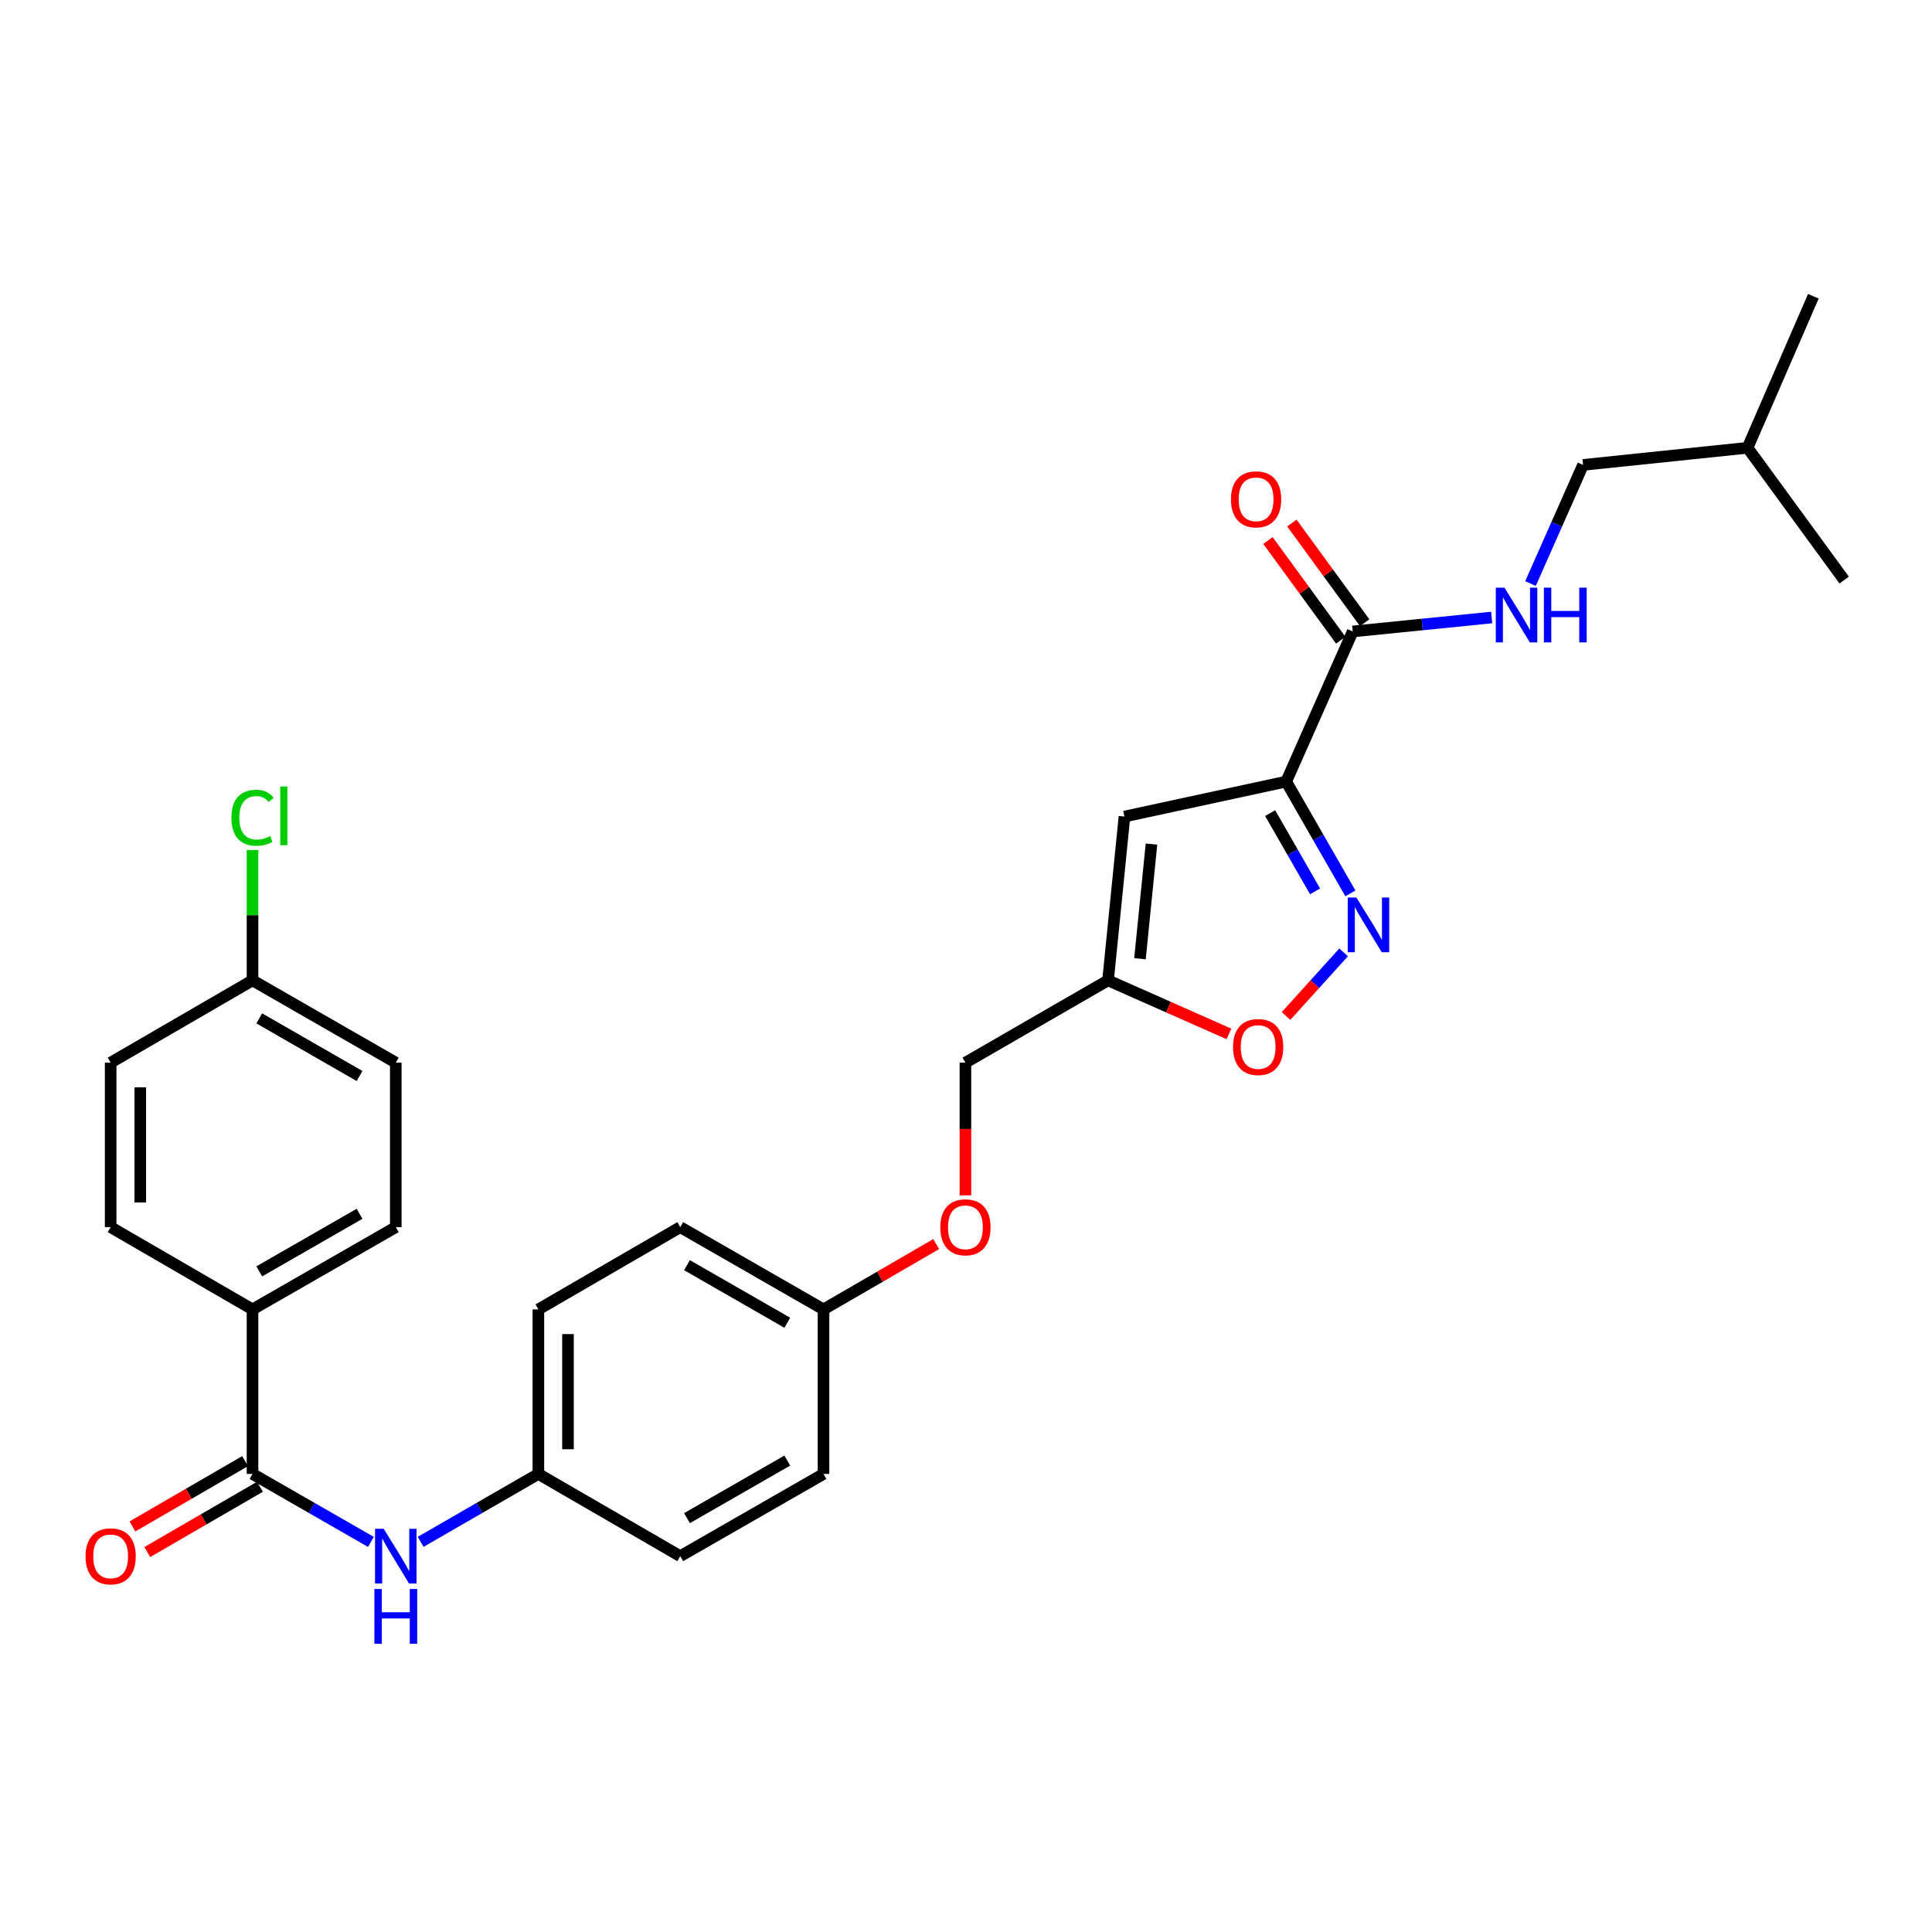<?xml version='1.0' encoding='iso-8859-1'?>
<svg version='1.1' baseProfile='full'
              xmlns='http://www.w3.org/2000/svg'
                      xmlns:rdkit='http://www.rdkit.org/xml'
                      xmlns:xlink='http://www.w3.org/1999/xlink'
                  xml:space='preserve'
width='1000px' height='1000px' viewBox='0 0 1000 1000'>
<!-- END OF HEADER -->
<rect style='opacity:1.0;fill:#FFFFFF;stroke:none' width='1000' height='1000' x='0' y='0'> </rect>
<path class='bond-0' d='M 665.738,404.543 L 682.35,433.477' style='fill:none;fill-rule:evenodd;stroke:#000000;stroke-width:6px;stroke-linecap:butt;stroke-linejoin:miter;stroke-opacity:1' />
<path class='bond-0' d='M 682.35,433.477 L 698.962,462.411' style='fill:none;fill-rule:evenodd;stroke:#0000FF;stroke-width:6px;stroke-linecap:butt;stroke-linejoin:miter;stroke-opacity:1' />
<path class='bond-0' d='M 657.425,420.857 L 669.053,441.111' style='fill:none;fill-rule:evenodd;stroke:#000000;stroke-width:6px;stroke-linecap:butt;stroke-linejoin:miter;stroke-opacity:1' />
<path class='bond-0' d='M 669.053,441.111 L 680.681,461.365' style='fill:none;fill-rule:evenodd;stroke:#0000FF;stroke-width:6px;stroke-linecap:butt;stroke-linejoin:miter;stroke-opacity:1' />
<path class='bond-1' d='M 665.738,404.543 L 582.024,422.644' style='fill:none;fill-rule:evenodd;stroke:#000000;stroke-width:6px;stroke-linecap:butt;stroke-linejoin:miter;stroke-opacity:1' />
<path class='bond-2' d='M 665.738,404.543 L 700.159,326.843' style='fill:none;fill-rule:evenodd;stroke:#000000;stroke-width:6px;stroke-linecap:butt;stroke-linejoin:miter;stroke-opacity:1' />
<path class='bond-5' d='M 695.45,492.938 L 680.553,509.41' style='fill:none;fill-rule:evenodd;stroke:#0000FF;stroke-width:6px;stroke-linecap:butt;stroke-linejoin:miter;stroke-opacity:1' />
<path class='bond-5' d='M 680.553,509.41 L 665.656,525.883' style='fill:none;fill-rule:evenodd;stroke:#FF0000;stroke-width:6px;stroke-linecap:butt;stroke-linejoin:miter;stroke-opacity:1' />
<path class='bond-4' d='M 582.024,422.644 L 573.515,507.431' style='fill:none;fill-rule:evenodd;stroke:#000000;stroke-width:6px;stroke-linecap:butt;stroke-linejoin:miter;stroke-opacity:1' />
<path class='bond-4' d='M 596.003,436.893 L 590.047,496.244' style='fill:none;fill-rule:evenodd;stroke:#000000;stroke-width:6px;stroke-linecap:butt;stroke-linejoin:miter;stroke-opacity:1' />
<path class='bond-7' d='M 700.159,326.843 L 736.125,323.234' style='fill:none;fill-rule:evenodd;stroke:#000000;stroke-width:6px;stroke-linecap:butt;stroke-linejoin:miter;stroke-opacity:1' />
<path class='bond-7' d='M 736.125,323.234 L 772.092,319.625' style='fill:none;fill-rule:evenodd;stroke:#0000FF;stroke-width:6px;stroke-linecap:butt;stroke-linejoin:miter;stroke-opacity:1' />
<path class='bond-10' d='M 706.35,322.322 L 687.509,296.524' style='fill:none;fill-rule:evenodd;stroke:#000000;stroke-width:6px;stroke-linecap:butt;stroke-linejoin:miter;stroke-opacity:1' />
<path class='bond-10' d='M 687.509,296.524 L 668.669,270.726' style='fill:none;fill-rule:evenodd;stroke:#FF0000;stroke-width:6px;stroke-linecap:butt;stroke-linejoin:miter;stroke-opacity:1' />
<path class='bond-10' d='M 693.968,331.364 L 675.127,305.567' style='fill:none;fill-rule:evenodd;stroke:#000000;stroke-width:6px;stroke-linecap:butt;stroke-linejoin:miter;stroke-opacity:1' />
<path class='bond-10' d='M 675.127,305.567 L 656.287,279.769' style='fill:none;fill-rule:evenodd;stroke:#FF0000;stroke-width:6px;stroke-linecap:butt;stroke-linejoin:miter;stroke-opacity:1' />
<path class='bond-3' d='M 130.703,762.908 L 161.343,780.494' style='fill:none;fill-rule:evenodd;stroke:#000000;stroke-width:6px;stroke-linecap:butt;stroke-linejoin:miter;stroke-opacity:1' />
<path class='bond-3' d='M 161.343,780.494 L 191.983,798.081' style='fill:none;fill-rule:evenodd;stroke:#0000FF;stroke-width:6px;stroke-linecap:butt;stroke-linejoin:miter;stroke-opacity:1' />
<path class='bond-8' d='M 130.703,762.908 L 130.703,677.746' style='fill:none;fill-rule:evenodd;stroke:#000000;stroke-width:6px;stroke-linecap:butt;stroke-linejoin:miter;stroke-opacity:1' />
<path class='bond-9' d='M 126.859,756.276 L 97.704,773.175' style='fill:none;fill-rule:evenodd;stroke:#000000;stroke-width:6px;stroke-linecap:butt;stroke-linejoin:miter;stroke-opacity:1' />
<path class='bond-9' d='M 97.704,773.175 L 68.548,790.074' style='fill:none;fill-rule:evenodd;stroke:#FF0000;stroke-width:6px;stroke-linecap:butt;stroke-linejoin:miter;stroke-opacity:1' />
<path class='bond-9' d='M 134.548,769.541 L 105.392,786.44' style='fill:none;fill-rule:evenodd;stroke:#000000;stroke-width:6px;stroke-linecap:butt;stroke-linejoin:miter;stroke-opacity:1' />
<path class='bond-9' d='M 105.392,786.44 L 76.237,803.339' style='fill:none;fill-rule:evenodd;stroke:#FF0000;stroke-width:6px;stroke-linecap:butt;stroke-linejoin:miter;stroke-opacity:1' />
<path class='bond-14' d='M 573.515,507.431 L 499.699,550.029' style='fill:none;fill-rule:evenodd;stroke:#000000;stroke-width:6px;stroke-linecap:butt;stroke-linejoin:miter;stroke-opacity:1' />
<path class='bond-29' d='M 573.515,507.431 L 604.802,521.291' style='fill:none;fill-rule:evenodd;stroke:#000000;stroke-width:6px;stroke-linecap:butt;stroke-linejoin:miter;stroke-opacity:1' />
<path class='bond-29' d='M 604.802,521.291 L 636.09,535.152' style='fill:none;fill-rule:evenodd;stroke:#FF0000;stroke-width:6px;stroke-linecap:butt;stroke-linejoin:miter;stroke-opacity:1' />
<path class='bond-6' d='M 217.73,798.049 L 248.195,780.479' style='fill:none;fill-rule:evenodd;stroke:#0000FF;stroke-width:6px;stroke-linecap:butt;stroke-linejoin:miter;stroke-opacity:1' />
<path class='bond-6' d='M 248.195,780.479 L 278.659,762.908' style='fill:none;fill-rule:evenodd;stroke:#000000;stroke-width:6px;stroke-linecap:butt;stroke-linejoin:miter;stroke-opacity:1' />
<path class='bond-18' d='M 792.177,302.049 L 805.78,271.341' style='fill:none;fill-rule:evenodd;stroke:#0000FF;stroke-width:6px;stroke-linecap:butt;stroke-linejoin:miter;stroke-opacity:1' />
<path class='bond-18' d='M 805.78,271.341 L 819.384,240.634' style='fill:none;fill-rule:evenodd;stroke:#000000;stroke-width:6px;stroke-linecap:butt;stroke-linejoin:miter;stroke-opacity:1' />
<path class='bond-11' d='M 130.703,677.746 L 204.86,635.165' style='fill:none;fill-rule:evenodd;stroke:#000000;stroke-width:6px;stroke-linecap:butt;stroke-linejoin:miter;stroke-opacity:1' />
<path class='bond-11' d='M 134.192,658.063 L 186.102,628.256' style='fill:none;fill-rule:evenodd;stroke:#000000;stroke-width:6px;stroke-linecap:butt;stroke-linejoin:miter;stroke-opacity:1' />
<path class='bond-12' d='M 130.703,677.746 L 57.271,635.165' style='fill:none;fill-rule:evenodd;stroke:#000000;stroke-width:6px;stroke-linecap:butt;stroke-linejoin:miter;stroke-opacity:1' />
<path class='bond-19' d='M 204.86,635.165 L 204.86,550.029' style='fill:none;fill-rule:evenodd;stroke:#000000;stroke-width:6px;stroke-linecap:butt;stroke-linejoin:miter;stroke-opacity:1' />
<path class='bond-20' d='M 57.271,635.165 L 57.271,550.029' style='fill:none;fill-rule:evenodd;stroke:#000000;stroke-width:6px;stroke-linecap:butt;stroke-linejoin:miter;stroke-opacity:1' />
<path class='bond-20' d='M 72.603,622.395 L 72.603,562.799' style='fill:none;fill-rule:evenodd;stroke:#000000;stroke-width:6px;stroke-linecap:butt;stroke-linejoin:miter;stroke-opacity:1' />
<path class='bond-13' d='M 278.659,762.908 L 278.659,677.746' style='fill:none;fill-rule:evenodd;stroke:#000000;stroke-width:6px;stroke-linecap:butt;stroke-linejoin:miter;stroke-opacity:1' />
<path class='bond-13' d='M 293.991,750.134 L 293.991,690.52' style='fill:none;fill-rule:evenodd;stroke:#000000;stroke-width:6px;stroke-linecap:butt;stroke-linejoin:miter;stroke-opacity:1' />
<path class='bond-30' d='M 278.659,762.908 L 352.092,805.472' style='fill:none;fill-rule:evenodd;stroke:#000000;stroke-width:6px;stroke-linecap:butt;stroke-linejoin:miter;stroke-opacity:1' />
<path class='bond-15' d='M 499.699,550.029 L 499.699,584.373' style='fill:none;fill-rule:evenodd;stroke:#000000;stroke-width:6px;stroke-linecap:butt;stroke-linejoin:miter;stroke-opacity:1' />
<path class='bond-15' d='M 499.699,584.373 L 499.699,618.717' style='fill:none;fill-rule:evenodd;stroke:#FF0000;stroke-width:6px;stroke-linecap:butt;stroke-linejoin:miter;stroke-opacity:1' />
<path class='bond-16' d='M 484.576,643.932 L 455.412,660.839' style='fill:none;fill-rule:evenodd;stroke:#FF0000;stroke-width:6px;stroke-linecap:butt;stroke-linejoin:miter;stroke-opacity:1' />
<path class='bond-16' d='M 455.412,660.839 L 426.249,677.746' style='fill:none;fill-rule:evenodd;stroke:#000000;stroke-width:6px;stroke-linecap:butt;stroke-linejoin:miter;stroke-opacity:1' />
<path class='bond-24' d='M 426.249,677.746 L 426.249,762.908' style='fill:none;fill-rule:evenodd;stroke:#000000;stroke-width:6px;stroke-linecap:butt;stroke-linejoin:miter;stroke-opacity:1' />
<path class='bond-25' d='M 426.249,677.746 L 352.092,635.165' style='fill:none;fill-rule:evenodd;stroke:#000000;stroke-width:6px;stroke-linecap:butt;stroke-linejoin:miter;stroke-opacity:1' />
<path class='bond-25' d='M 407.491,684.655 L 355.581,654.849' style='fill:none;fill-rule:evenodd;stroke:#000000;stroke-width:6px;stroke-linecap:butt;stroke-linejoin:miter;stroke-opacity:1' />
<path class='bond-17' d='M 130.703,507.431 L 57.271,550.029' style='fill:none;fill-rule:evenodd;stroke:#000000;stroke-width:6px;stroke-linecap:butt;stroke-linejoin:miter;stroke-opacity:1' />
<path class='bond-21' d='M 130.703,507.431 L 130.703,473.693' style='fill:none;fill-rule:evenodd;stroke:#000000;stroke-width:6px;stroke-linecap:butt;stroke-linejoin:miter;stroke-opacity:1' />
<path class='bond-21' d='M 130.703,473.693 L 130.703,439.955' style='fill:none;fill-rule:evenodd;stroke:#00CC00;stroke-width:6px;stroke-linecap:butt;stroke-linejoin:miter;stroke-opacity:1' />
<path class='bond-31' d='M 130.703,507.431 L 204.86,550.029' style='fill:none;fill-rule:evenodd;stroke:#000000;stroke-width:6px;stroke-linecap:butt;stroke-linejoin:miter;stroke-opacity:1' />
<path class='bond-31' d='M 134.19,527.115 L 186.1,556.934' style='fill:none;fill-rule:evenodd;stroke:#000000;stroke-width:6px;stroke-linecap:butt;stroke-linejoin:miter;stroke-opacity:1' />
<path class='bond-26' d='M 819.384,240.634 L 904.528,231.775' style='fill:none;fill-rule:evenodd;stroke:#000000;stroke-width:6px;stroke-linecap:butt;stroke-linejoin:miter;stroke-opacity:1' />
<path class='bond-22' d='M 278.659,677.746 L 352.092,635.165' style='fill:none;fill-rule:evenodd;stroke:#000000;stroke-width:6px;stroke-linecap:butt;stroke-linejoin:miter;stroke-opacity:1' />
<path class='bond-23' d='M 352.092,805.472 L 426.249,762.908' style='fill:none;fill-rule:evenodd;stroke:#000000;stroke-width:6px;stroke-linecap:butt;stroke-linejoin:miter;stroke-opacity:1' />
<path class='bond-23' d='M 355.583,785.79 L 407.493,755.995' style='fill:none;fill-rule:evenodd;stroke:#000000;stroke-width:6px;stroke-linecap:butt;stroke-linejoin:miter;stroke-opacity:1' />
<path class='bond-27' d='M 904.528,231.775 L 938.591,153.342' style='fill:none;fill-rule:evenodd;stroke:#000000;stroke-width:6px;stroke-linecap:butt;stroke-linejoin:miter;stroke-opacity:1' />
<path class='bond-28' d='M 904.528,231.775 L 954.545,300.242' style='fill:none;fill-rule:evenodd;stroke:#000000;stroke-width:6px;stroke-linecap:butt;stroke-linejoin:miter;stroke-opacity:1' />
<path  class='atom-1' d='M 702.059 464.549
L 711.339 479.549
Q 712.259 481.029, 713.739 483.709
Q 715.219 486.389, 715.299 486.549
L 715.299 464.549
L 719.059 464.549
L 719.059 492.869
L 715.179 492.869
L 705.219 476.469
Q 704.059 474.549, 702.819 472.349
Q 701.619 470.149, 701.259 469.469
L 701.259 492.869
L 697.579 492.869
L 697.579 464.549
L 702.059 464.549
' fill='#0000FF'/>
<path  class='atom-6' d='M 638.215 541.932
Q 638.215 535.132, 641.575 531.332
Q 644.935 527.532, 651.215 527.532
Q 657.495 527.532, 660.855 531.332
Q 664.215 535.132, 664.215 541.932
Q 664.215 548.812, 660.815 552.732
Q 657.415 556.612, 651.215 556.612
Q 644.975 556.612, 641.575 552.732
Q 638.215 548.852, 638.215 541.932
M 651.215 553.412
Q 655.535 553.412, 657.855 550.532
Q 660.215 547.612, 660.215 541.932
Q 660.215 536.372, 657.855 533.572
Q 655.535 530.732, 651.215 530.732
Q 646.895 530.732, 644.535 533.532
Q 642.215 536.332, 642.215 541.932
Q 642.215 547.652, 644.535 550.532
Q 646.895 553.412, 651.215 553.412
' fill='#FF0000'/>
<path  class='atom-7' d='M 198.6 791.312
L 207.88 806.312
Q 208.8 807.792, 210.28 810.472
Q 211.76 813.152, 211.84 813.312
L 211.84 791.312
L 215.6 791.312
L 215.6 819.632
L 211.72 819.632
L 201.76 803.232
Q 200.6 801.312, 199.36 799.112
Q 198.16 796.912, 197.8 796.232
L 197.8 819.632
L 194.12 819.632
L 194.12 791.312
L 198.6 791.312
' fill='#0000FF'/>
<path  class='atom-7' d='M 193.78 822.464
L 197.62 822.464
L 197.62 834.504
L 212.1 834.504
L 212.1 822.464
L 215.94 822.464
L 215.94 850.784
L 212.1 850.784
L 212.1 837.704
L 197.62 837.704
L 197.62 850.784
L 193.78 850.784
L 193.78 822.464
' fill='#0000FF'/>
<path  class='atom-8' d='M 778.703 304.174
L 787.983 319.174
Q 788.903 320.654, 790.383 323.334
Q 791.863 326.014, 791.943 326.174
L 791.943 304.174
L 795.703 304.174
L 795.703 332.494
L 791.823 332.494
L 781.863 316.094
Q 780.703 314.174, 779.463 311.974
Q 778.263 309.774, 777.903 309.094
L 777.903 332.494
L 774.223 332.494
L 774.223 304.174
L 778.703 304.174
' fill='#0000FF'/>
<path  class='atom-8' d='M 799.103 304.174
L 802.943 304.174
L 802.943 316.214
L 817.423 316.214
L 817.423 304.174
L 821.263 304.174
L 821.263 332.494
L 817.423 332.494
L 817.423 319.414
L 802.943 319.414
L 802.943 332.494
L 799.103 332.494
L 799.103 304.174
' fill='#0000FF'/>
<path  class='atom-10' d='M 44.271 805.552
Q 44.271 798.752, 47.631 794.952
Q 50.991 791.152, 57.271 791.152
Q 63.551 791.152, 66.911 794.952
Q 70.271 798.752, 70.271 805.552
Q 70.271 812.432, 66.871 816.352
Q 63.471 820.232, 57.271 820.232
Q 51.031 820.232, 47.631 816.352
Q 44.271 812.472, 44.271 805.552
M 57.271 817.032
Q 61.591 817.032, 63.911 814.152
Q 66.271 811.232, 66.271 805.552
Q 66.271 799.992, 63.911 797.192
Q 61.591 794.352, 57.271 794.352
Q 52.951 794.352, 50.591 797.152
Q 48.271 799.952, 48.271 805.552
Q 48.271 811.272, 50.591 814.152
Q 52.951 817.032, 57.271 817.032
' fill='#FF0000'/>
<path  class='atom-11' d='M 637.15 258.448
Q 637.15 251.648, 640.51 247.848
Q 643.87 244.048, 650.15 244.048
Q 656.43 244.048, 659.79 247.848
Q 663.15 251.648, 663.15 258.448
Q 663.15 265.328, 659.75 269.248
Q 656.35 273.128, 650.15 273.128
Q 643.91 273.128, 640.51 269.248
Q 637.15 265.368, 637.15 258.448
M 650.15 269.928
Q 654.47 269.928, 656.79 267.048
Q 659.15 264.128, 659.15 258.448
Q 659.15 252.888, 656.79 250.088
Q 654.47 247.248, 650.15 247.248
Q 645.83 247.248, 643.47 250.048
Q 641.15 252.848, 641.15 258.448
Q 641.15 264.168, 643.47 267.048
Q 645.83 269.928, 650.15 269.928
' fill='#FF0000'/>
<path  class='atom-16' d='M 486.699 635.245
Q 486.699 628.445, 490.059 624.645
Q 493.419 620.845, 499.699 620.845
Q 505.979 620.845, 509.339 624.645
Q 512.699 628.445, 512.699 635.245
Q 512.699 642.125, 509.299 646.045
Q 505.899 649.925, 499.699 649.925
Q 493.459 649.925, 490.059 646.045
Q 486.699 642.165, 486.699 635.245
M 499.699 646.725
Q 504.019 646.725, 506.339 643.845
Q 508.699 640.925, 508.699 635.245
Q 508.699 629.685, 506.339 626.885
Q 504.019 624.045, 499.699 624.045
Q 495.379 624.045, 493.019 626.845
Q 490.699 629.645, 490.699 635.245
Q 490.699 640.965, 493.019 643.845
Q 495.379 646.725, 499.699 646.725
' fill='#FF0000'/>
<path  class='atom-22' d='M 119.783 423.266
Q 119.783 416.226, 123.063 412.546
Q 126.383 408.826, 132.663 408.826
Q 138.503 408.826, 141.623 412.946
L 138.983 415.106
Q 136.703 412.106, 132.663 412.106
Q 128.383 412.106, 126.103 414.986
Q 123.863 417.826, 123.863 423.266
Q 123.863 428.866, 126.183 431.746
Q 128.543 434.626, 133.103 434.626
Q 136.223 434.626, 139.863 432.746
L 140.983 435.746
Q 139.503 436.706, 137.263 437.266
Q 135.023 437.826, 132.543 437.826
Q 126.383 437.826, 123.063 434.066
Q 119.783 430.306, 119.783 423.266
' fill='#00CC00'/>
<path  class='atom-22' d='M 145.063 407.106
L 148.743 407.106
L 148.743 437.466
L 145.063 437.466
L 145.063 407.106
' fill='#00CC00'/>
</svg>
